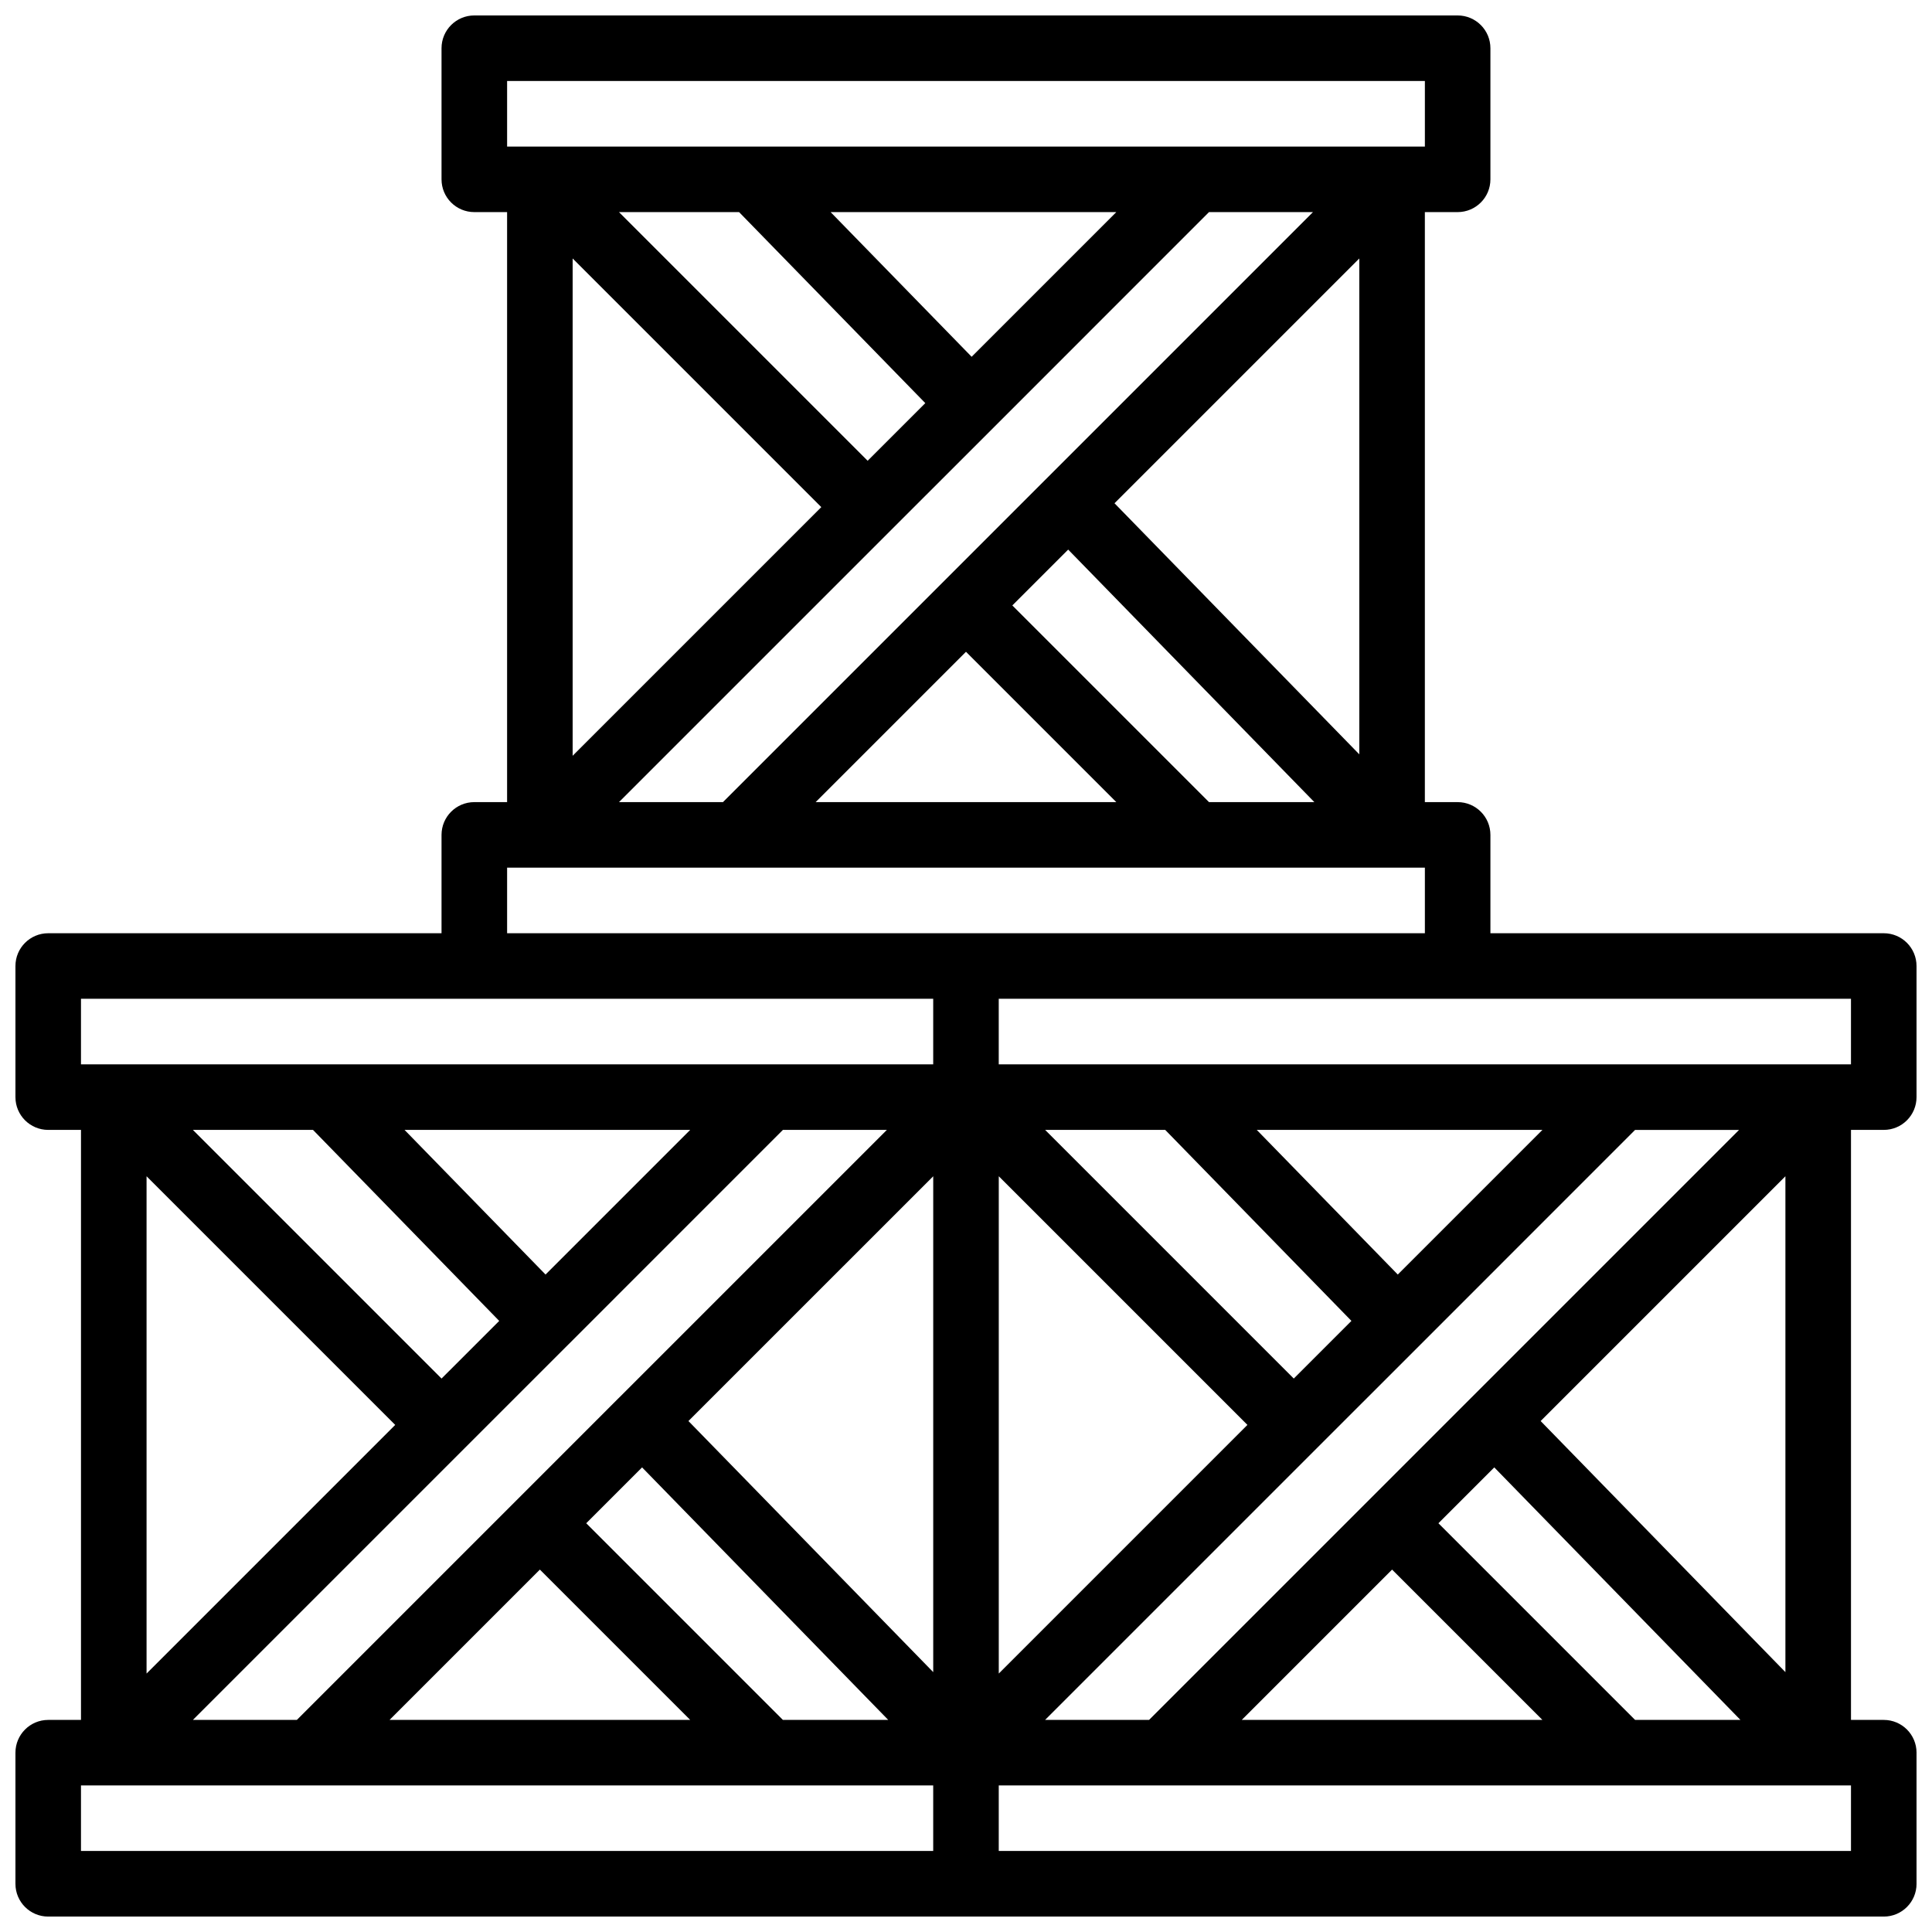<?xml version="1.0" encoding="UTF-8"?>
<!-- Uploaded to: ICON Repo, www.svgrepo.com, Generator: ICON Repo Mixer Tools -->
<svg width="800px" height="800px" version="1.1" viewBox="144 144 512 512" xmlns="http://www.w3.org/2000/svg">
 <defs>
  <clipPath id="a">
   <path d="m148.09 148.09h503.81v503.81h-503.81z"/>
  </clipPath>
 </defs>
 <g clip-path="url(#a)">
  <path d="m634.53 634.53h-225.85v-17.375h225.85zm-469.07-17.375h225.85v17.375h-225.85zm0-208.47h225.85v17.375h-225.85zm112.93-34.746h243.22v17.375h-243.22zm0-208.47h243.22v17.375h-243.22zm133.89 138.98 14.801-14.801 65.234 66.918h-27.918zm-12.281 12.281 39.836 39.836h-79.672zm104.23-104.23v131.41l-64.871-66.539zm-124.15 72.035 27.492-27.484s0-0.008 0.008-0.008l56.816-56.828h27.555l-70.906 70.906c-0.012 0.012-0.027 0.02-0.035 0.027l-27.156 27.164-58.258 58.258h-27.555zm-18.426-6.141-65.895 65.895v-131.79zm27.562-27.562-15.281 15.277-65.895-65.895h31.828zm12.281-12.281-37.367-38.336h75.703zm150.79 282.04 64.867-64.867v131.41zm-27.086 27.086 14.801-14.801 65.234 66.918h-27.918zm-12.281 12.281 39.836 39.836h-79.672zm-19.918-32.199 27.492-27.484s0-0.008 0.008-0.008l56.816-56.828h27.555l-70.926 70.926c-0.008 0.008-0.008 0.008-0.016 0.008l-27.152 27.164-58.262 58.258h-27.551zm-193.64 19.918 14.801-14.801 65.234 66.918h-27.918zm-12.285 12.281 39.836 39.836h-79.672zm104.24 27.172-64.871-66.539 64.871-64.867zm17.371-131.41 65.895 65.895-65.895 65.895zm93.457 38.332-15.277 15.277-65.895-65.895h31.824zm12.285-12.285-37.371-38.332h75.703zm-247.27 45.988 27.492-27.484s0-0.008 0.012-0.008l56.816-56.828h27.555l-70.926 70.926c-0.008 0-0.008 0.008-0.016 0.008l-27.156 27.164-58.258 58.258h-27.555zm-18.422-6.141-65.895 65.895v-131.79zm27.562-27.562-15.281 15.277-65.895-65.895h31.828zm12.281-12.285-37.367-38.332h75.699zm345.95-55.703h-225.85v-17.375h225.85zm8.688 17.371c4.793 0 8.684-3.883 8.684-8.688v-34.742c0-4.805-3.891-8.688-8.684-8.688h-104.24v-26.059c0-4.805-3.891-8.688-8.688-8.688h-8.684v-156.36h8.684c4.797 0 8.688-3.883 8.688-8.684v-34.746c0-4.805-3.891-8.688-8.688-8.688h-260.59c-4.797 0-8.688 3.883-8.688 8.688v34.746c0 4.801 3.891 8.684 8.688 8.684h8.688v156.36h-8.688c-4.797 0-8.688 3.883-8.688 8.688v26.059h-104.23c-4.797 0-8.688 3.883-8.688 8.688v34.742c0 4.805 3.891 8.688 8.688 8.688h8.684v156.36h-8.684c-4.797 0-8.688 3.883-8.688 8.688v34.746c0 4.801 3.891 8.684 8.688 8.684h486.44c4.793 0 8.684-3.883 8.684-8.684v-34.746c0-4.805-3.891-8.688-8.684-8.688h-8.688v-156.36z" fill-rule="evenodd"/>
 </g>
</svg>